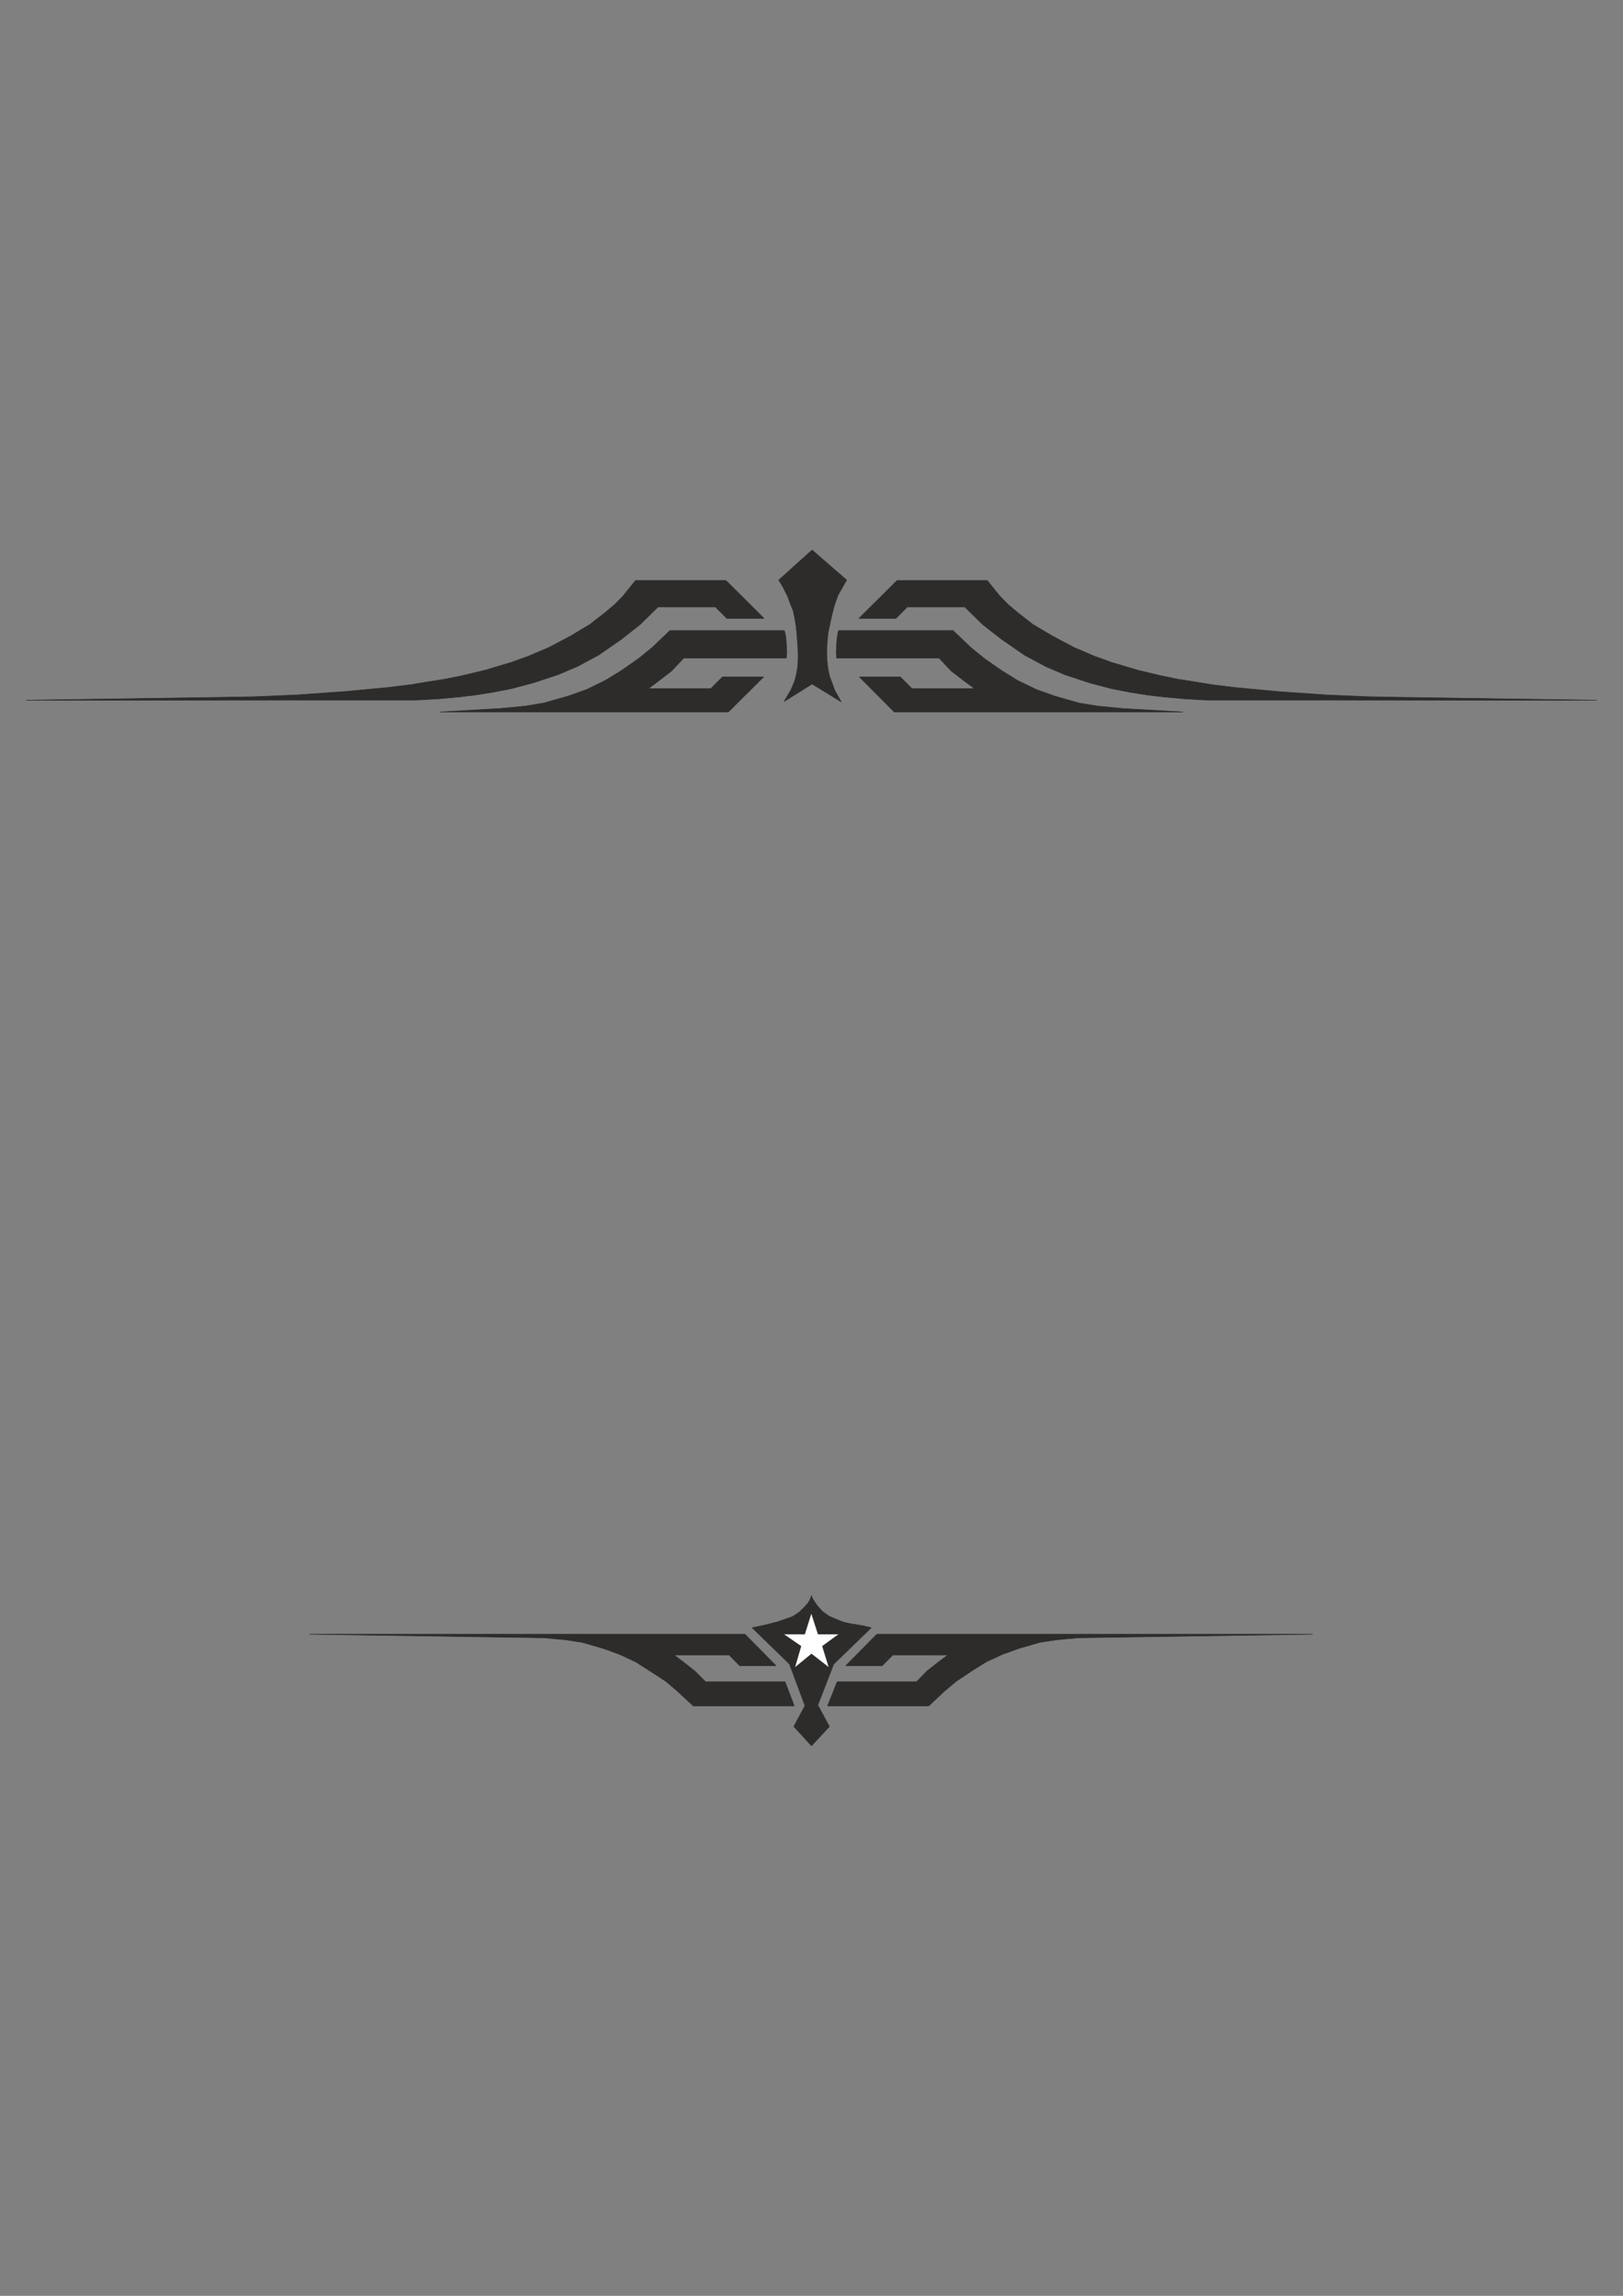 <?xml version="1.0" encoding="utf-8"?>
<!-- Created by UniConvertor 2.0rc4 (https://sk1project.net/) -->
<svg xmlns="http://www.w3.org/2000/svg" height="841.89pt" viewBox="0 0 595.276 841.89" width="595.276pt" version="1.1" xmlns:xlink="http://www.w3.org/1999/xlink" id="b11555a1-f60b-11ea-a8e1-dcc15c148e23">

<rect x="0" y="0" width="595.276" height="841.89" fill="#808080" stroke="none"/>

<g>
	<g>
		<path style="stroke-linejoin:bevel;stroke:#2d2c2b;stroke-width:0.216;stroke-miterlimit:10.433;fill:#2d2c2b;" d="M 315.062,226.761 L 329.03,212.865 362.078,212.865 366.614,218.481 369.71,221.649 373.382,224.745 378.854,228.993 386.126,233.313 393.902,237.417 401.462,240.657 407.87,242.961 417.302,245.769 425.726,247.785 432.062,249.081 438.038,250.017 444.59,251.097 452.798,252.105 468.926,253.617 486.494,254.841 501.614,255.489 513.566,255.705 585.638,256.785 476.846,256.713 452.798,256.713 442.502,256.713 434.654,256.281 426.806,255.561 421.262,254.913 414.782,253.905 407.726,252.537 399.806,250.449 390.806,247.497 383.678,244.473 375.758,240.225 367.334,234.393 360.494,229.065 353.87,222.585 332.774,222.585 328.598,226.761 315.062,226.761 315.062,226.761 Z" />
		<path style="stroke-linejoin:bevel;stroke:#2d2c2b;stroke-width:0.216;stroke-miterlimit:10.433;fill:#2d2c2b;" d="M 307.574,231.225 L 349.55,231.225 356.03,237.417 361.07,241.521 367.478,245.985 373.31,249.585 380.006,252.825 386.846,255.273 395.63,257.793 402.614,258.945 411.542,259.809 433.862,261.105 420.326,261.105 328.022,261.105 315.206,248.217 330.182,248.217 334.502,252.537 357.47,252.537 353.87,249.873 348.83,245.985 344.438,241.305 306.854,241.305 306.71,239.001 306.854,236.193 306.998,234.249 307.286,232.377 307.574,231.225 307.574,231.225 Z" />
		<path style="stroke-linejoin:bevel;stroke:#2d2c2b;stroke-width:0.216;stroke-miterlimit:10.433;fill:#2d2c2b;" d="M 297.854,201.705 L 310.526,212.721 308.942,215.457 307.358,218.265 306.134,221.649 305.342,224.601 304.55,228.129 303.686,232.161 303.326,236.193 303.254,239.289 303.326,242.169 303.686,245.337 304.262,248.001 305.342,250.881 306.134,253.113 308.51,257.361 297.854,250.809 287.63,257.217 290.222,252.753 291.518,249.585 292.094,247.281 292.598,244.329 292.742,240.657 292.598,236.625 292.094,230.505 291.518,226.761 290.942,224.025 289.718,221.001 288.926,218.769 287.198,215.313 285.614,212.721 297.854,201.705 297.854,201.705 Z" />
		<path style="stroke-linejoin:bevel;stroke:#2d2c2b;stroke-width:0.216;stroke-miterlimit:10.433;fill:#2d2c2b;" d="M 280.214,226.761 L 266.246,212.865 233.126,212.865 228.59,218.481 225.494,221.649 221.822,224.745 216.35,228.993 209.15,233.313 201.374,237.417 193.742,240.657 187.334,242.961 177.902,245.769 169.478,247.785 163.07,249.081 157.094,250.017 150.614,251.097 142.334,252.105 126.206,253.617 108.782,254.841 93.59,255.489 81.638,255.705 9.638,256.785 118.286,256.713 142.334,256.713 152.774,256.713 160.622,256.281 168.47,255.561 173.942,254.913 180.422,253.905 187.478,252.537 195.398,250.449 204.398,247.497 211.598,244.473 219.518,240.225 227.942,234.393 234.71,229.065 241.334,222.585 262.43,222.585 266.606,226.761 280.214,226.761 280.214,226.761 Z" />
		<path style="stroke-linejoin:bevel;stroke:#2d2c2b;stroke-width:0.216;stroke-miterlimit:10.433;fill:#2d2c2b;" d="M 287.63,231.225 L 245.726,231.225 239.246,237.417 234.206,241.521 227.798,245.985 221.894,249.585 215.27,252.825 208.358,255.273 199.502,257.793 192.59,258.945 183.59,259.809 161.342,261.105 174.878,261.105 267.11,261.105 280.07,248.217 265.022,248.217 260.702,252.537 237.806,252.537 241.334,249.873 246.374,245.985 250.766,241.305 288.422,241.305 288.566,239.001 288.422,236.193 288.278,234.249 287.99,232.377 287.63,231.225 287.63,231.225 Z" />
		<path style="stroke-linejoin:bevel;stroke:#2d2c2b;stroke-width:0.216;stroke-miterlimit:10.433;fill:#2d2c2b;" d="M 291.302,625.569 L 254.294,625.569 248.462,620.169 244.142,616.497 238.382,612.753 233.198,609.441 227.366,606.705 221.174,604.473 213.47,602.241 207.278,601.305 199.358,600.585 113.462,599.289 191.654,599.289 273.23,599.289 284.606,610.809 271.286,610.809 267.47,606.921 247.238,606.921 250.406,609.297 254.798,612.753 258.758,616.713 287.918,616.713 291.302,625.569 291.302,625.569 Z" />
		<path style="stroke-linejoin:bevel;stroke:#2d2c2b;stroke-width:0.216;stroke-miterlimit:10.433;fill:#2d2c2b;" d="M 297.638,585.105 L 297.062,586.689 296.342,587.913 294.83,589.569 293.102,591.225 290.726,592.809 288.062,593.745 284.894,594.825 279.998,596.049 275.894,596.913 289.574,610.233 295.262,625.497 291.158,633.129 297.638,640.185 304.19,633.129 299.942,625.281 305.774,610.233 319.526,596.913 316.934,596.265 311.39,595.329 309.302,594.825 307.07,593.961 304.19,592.737 303.038,591.945 301.67,590.937 299.942,589.065 298.862,587.553 297.854,585.897 297.638,585.105 297.638,585.105 Z" />
		<path style="stroke-linejoin:bevel;stroke:#2d2c2b;stroke-width:0.216;stroke-miterlimit:10.433;fill:#2d2c2b;" d="M 303.542,625.569 L 340.622,625.569 346.382,620.169 350.774,616.497 356.39,612.753 361.646,609.441 367.55,606.705 373.742,604.473 381.446,602.241 387.638,601.305 395.486,600.585 481.454,599.289 403.19,599.289 321.614,599.289 310.238,610.809 323.558,610.809 327.446,606.921 347.678,606.921 344.438,609.297 340.046,612.753 336.158,616.713 307.07,616.713 303.542,625.569 303.542,625.569 Z" />
		<path style="stroke-linejoin:bevel;stroke:#2d2c2b;stroke-width:0.216;stroke-miterlimit:10.433;fill:#ffffff;" d="M 304.118,611.601 L 297.638,606.561 291.446,611.601 293.75,603.681 287.27,599.217 295.118,599.217 297.566,591.441 300.086,599.217 307.79,599.217 301.67,603.681 304.118,611.601 304.118,611.601 Z" />
	</g>
</g>
<g>
</g>
<g>
</g>
<g>
</g>
</svg>